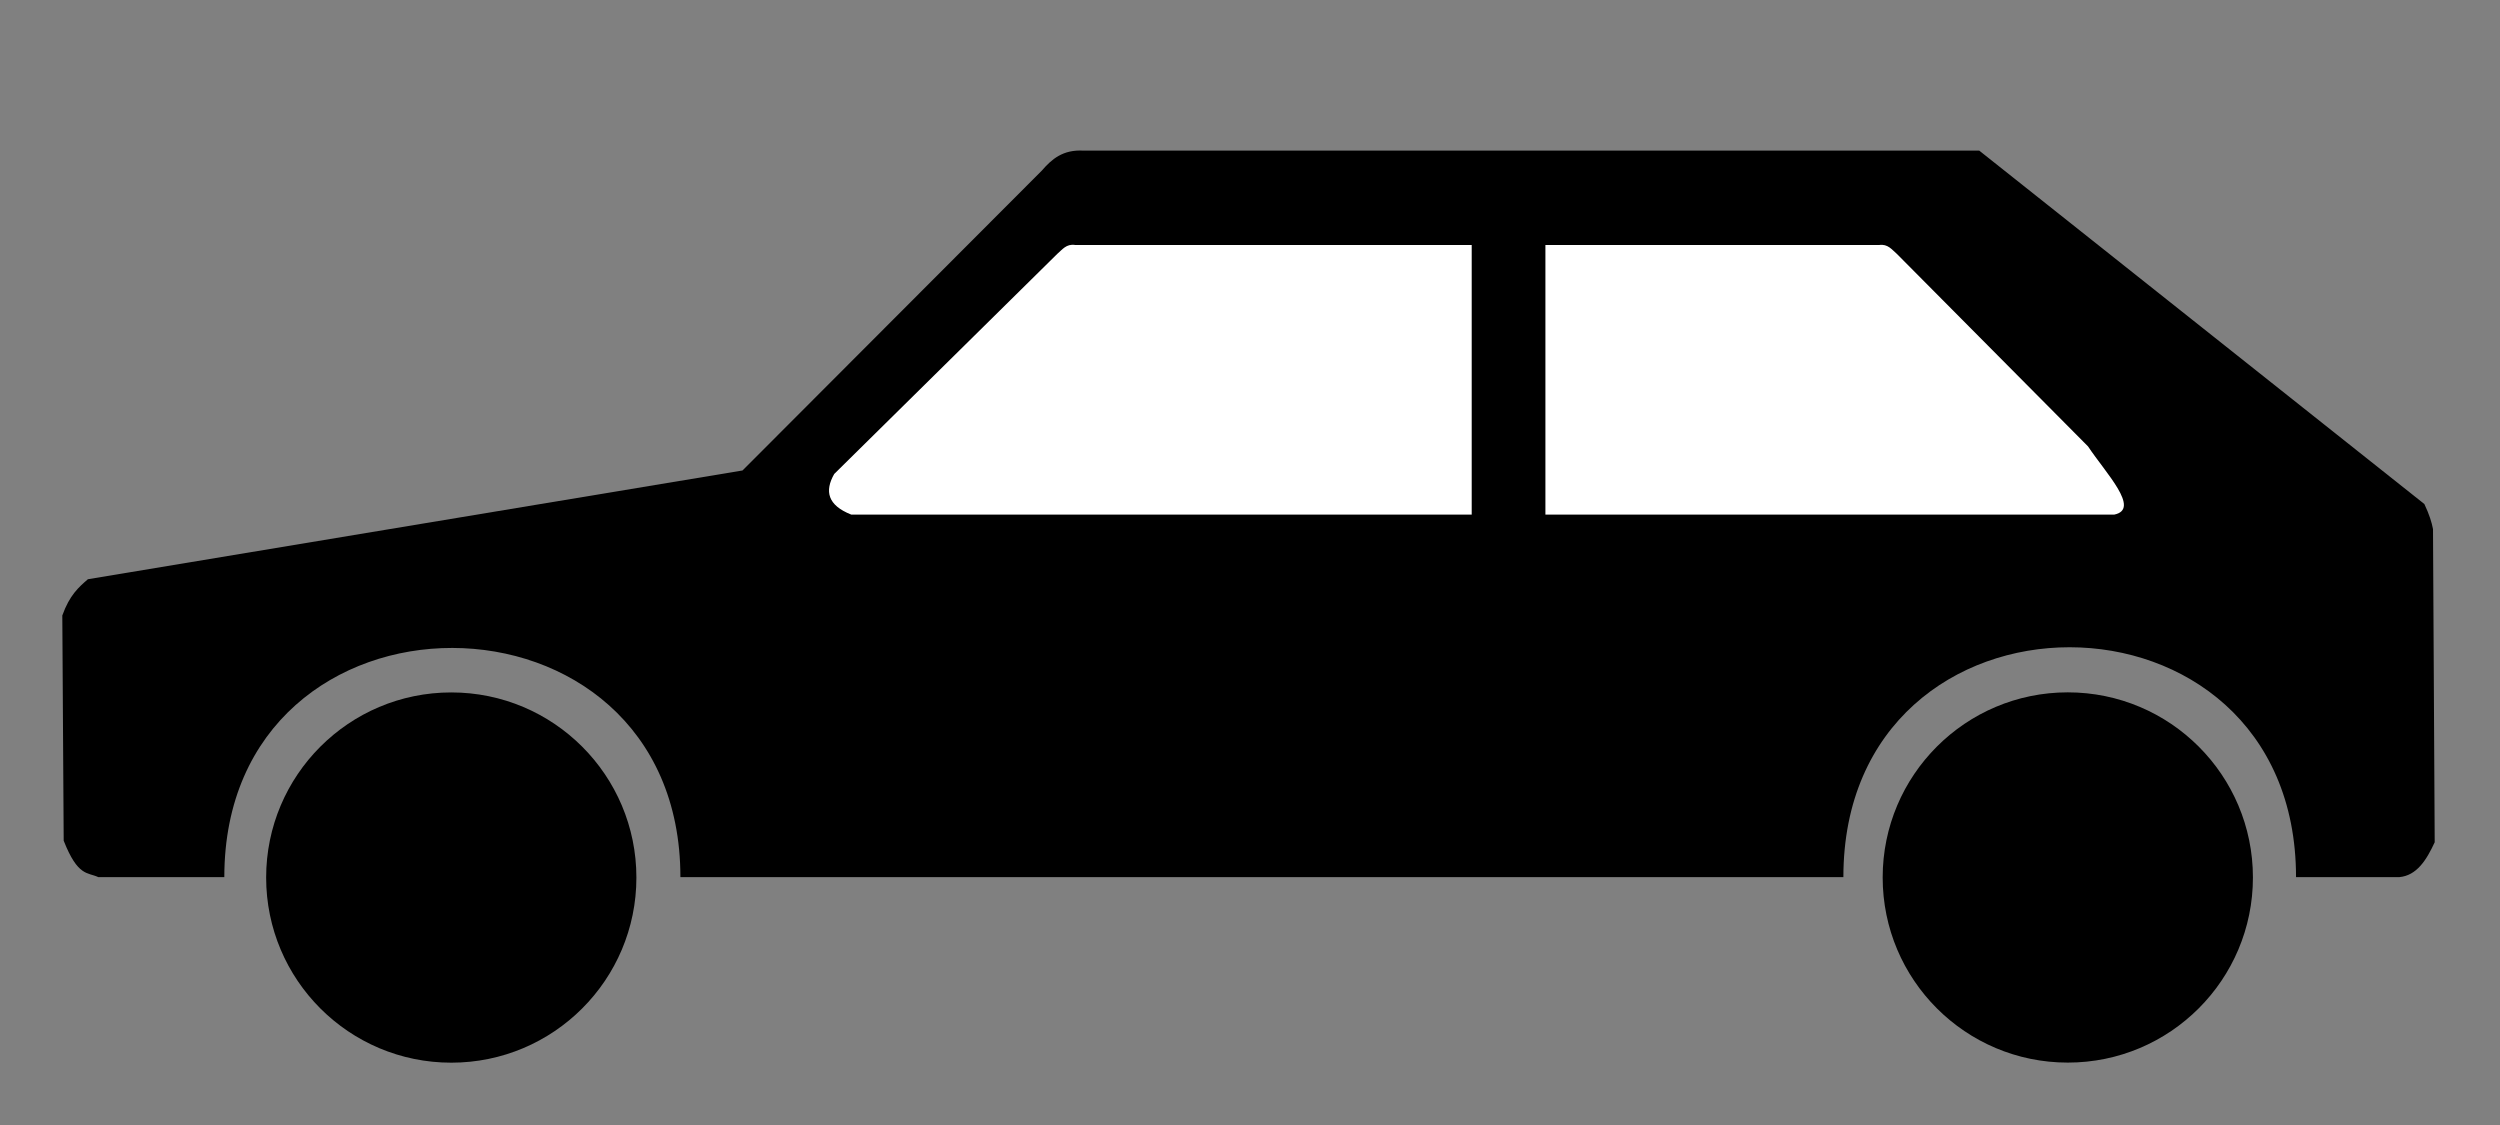 <?xml version="1.0" encoding="UTF-8" standalone="no"?>
<!-- Created with Inkscape (http://www.inkscape.org/) -->
<svg
   xmlns:dc="http://purl.org/dc/elements/1.1/"
   xmlns:cc="http://web.resource.org/cc/"
   xmlns:rdf="http://www.w3.org/1999/02/22-rdf-syntax-ns#"
   xmlns:svg="http://www.w3.org/2000/svg"
   xmlns="http://www.w3.org/2000/svg"
   xmlns:sodipodi="http://sodipodi.sourceforge.net/DTD/sodipodi-0.dtd"
   xmlns:inkscape="http://www.inkscape.org/namespaces/inkscape"
   version="1.0"
   width="800"
   height="360"
   id="svg2"
   sodipodi:version="0.32"
   inkscape:version="0.44.1"
   sodipodi:docname="PKW_aus_Zusatzzeichen_1048-10.svg"
   sodipodi:docbase="L:\Wiki\pedia\ksh\svg">
  <rect width="100%" height="100%" fill="#808080" stroke="none"/>
  <sodipodi:namedview
     inkscape:window-height="710"
     inkscape:window-width="1040"
     inkscape:pageshadow="2"
     inkscape:pageopacity="1"
     guidetolerance="10.0"
     gridtolerance="10.0"
     objecttolerance="10.0"
     borderopacity="1.0"
     bordercolor="#666666"
     pagecolor="white"
     id="base"
     inkscape:zoom="1.4"
     inkscape:cx="596.38952"
     inkscape:cy="184.64286"
     inkscape:window-x="20"
     inkscape:window-y="20"
     inkscape:current-layer="svg2"
     inkscape:showpageshadow="false"
     showgrid="true"
     height="360px"
     width="800px"
     gridempspacing="20" />
  <defs
     id="defs4" />
  <g
     transform="matrix(1.18,0,0,1.18,616.069,-217.195)"
     id="g1919">
    <path
       d="M -349.51,422.044 C -349.51,449.771 -371.987,472.247 -399.713,472.247 C -427.44,472.247 -449.917,449.771 -449.917,422.044 C -449.917,394.318 -427.44,371.841 -399.713,371.841 C -371.987,371.841 -349.51,394.318 -349.51,422.044 L -349.51,422.044 z "
       style="fill:black;fill-opacity:1;fill-rule:nonzero;stroke:none;stroke-width:30;stroke-linecap:round;stroke-linejoin:round;stroke-miterlimit:4;stroke-dasharray:none;stroke-dashoffset:0;stroke-opacity:1"
       id="path25345" />
    <path
       d="M -239.553,230.321 C -236.88,227.226 -233.833,224.566 -228.21,224.913 L 14.657,224.913 L 135.362,320.752 C 136.693,323.567 137.367,325.724 137.705,327.545 L 138.164,412.472 C 135.921,417.34 133.281,421.496 128.574,421.929 L 100.559,421.929 C 100.559,338.897 -22.193,338.727 -22.193,421.929 L -337.575,421.929 C -337.575,339.219 -461.261,338.901 -461.261,421.929 L -495.436,421.929 C -498.349,420.566 -500.971,421.833 -504.821,412.045 L -505.195,350.972 C -503.208,345.416 -500.729,343.298 -498.256,341.142 L -320.731,311.651 L -239.553,230.321 z "
       style="fill:black;fill-opacity:1;fill-rule:evenodd;stroke:none;stroke-width:1px;stroke-linecap:butt;stroke-linejoin:miter;stroke-opacity:1"
       id="path24454" />
    <path
       d="M 88.869,422.023 C 88.869,449.749 66.392,472.226 38.666,472.226 C 10.939,472.226 -11.537,449.749 -11.537,422.023 C -11.537,394.296 10.939,371.82 38.666,371.82 C 66.392,371.82 88.869,394.296 88.869,422.023 L 88.869,422.023 z "
       style="fill:black;fill-opacity:1;fill-rule:nonzero;stroke:none;stroke-width:30;stroke-linecap:round;stroke-linejoin:round;stroke-miterlimit:4;stroke-dasharray:none;stroke-dashoffset:0;stroke-opacity:1"
       id="path25343" />
    <path
       d="M 44.151,305.121 L -7.692,252.911 C -9.056,251.752 -10.129,250.156 -12.5,250.507 L -102.998,250.507 L -102.998,323.623 L 51.237,323.623 C 58.535,322.167 48.931,312.321 44.151,305.121 z "
       style="fill:white;fill-opacity:1;fill-rule:evenodd;stroke:none;stroke-width:1px;stroke-linecap:butt;stroke-linejoin:miter;stroke-opacity:1"
       id="path26236" />
    <path
       d="M -295.86,312.595 L -235.364,252.9 C -234,251.741 -232.927,250.145 -230.556,250.496 L -122.986,250.496 L -122.986,323.612 L -291.252,323.612 C -297.658,321.085 -298.525,317.255 -295.86,312.595 z "
       style="fill:white;fill-opacity:1;fill-rule:evenodd;stroke:none;stroke-width:1px;stroke-linecap:butt;stroke-linejoin:miter;stroke-opacity:1"
       id="path25349" />
  </g>
</svg>
